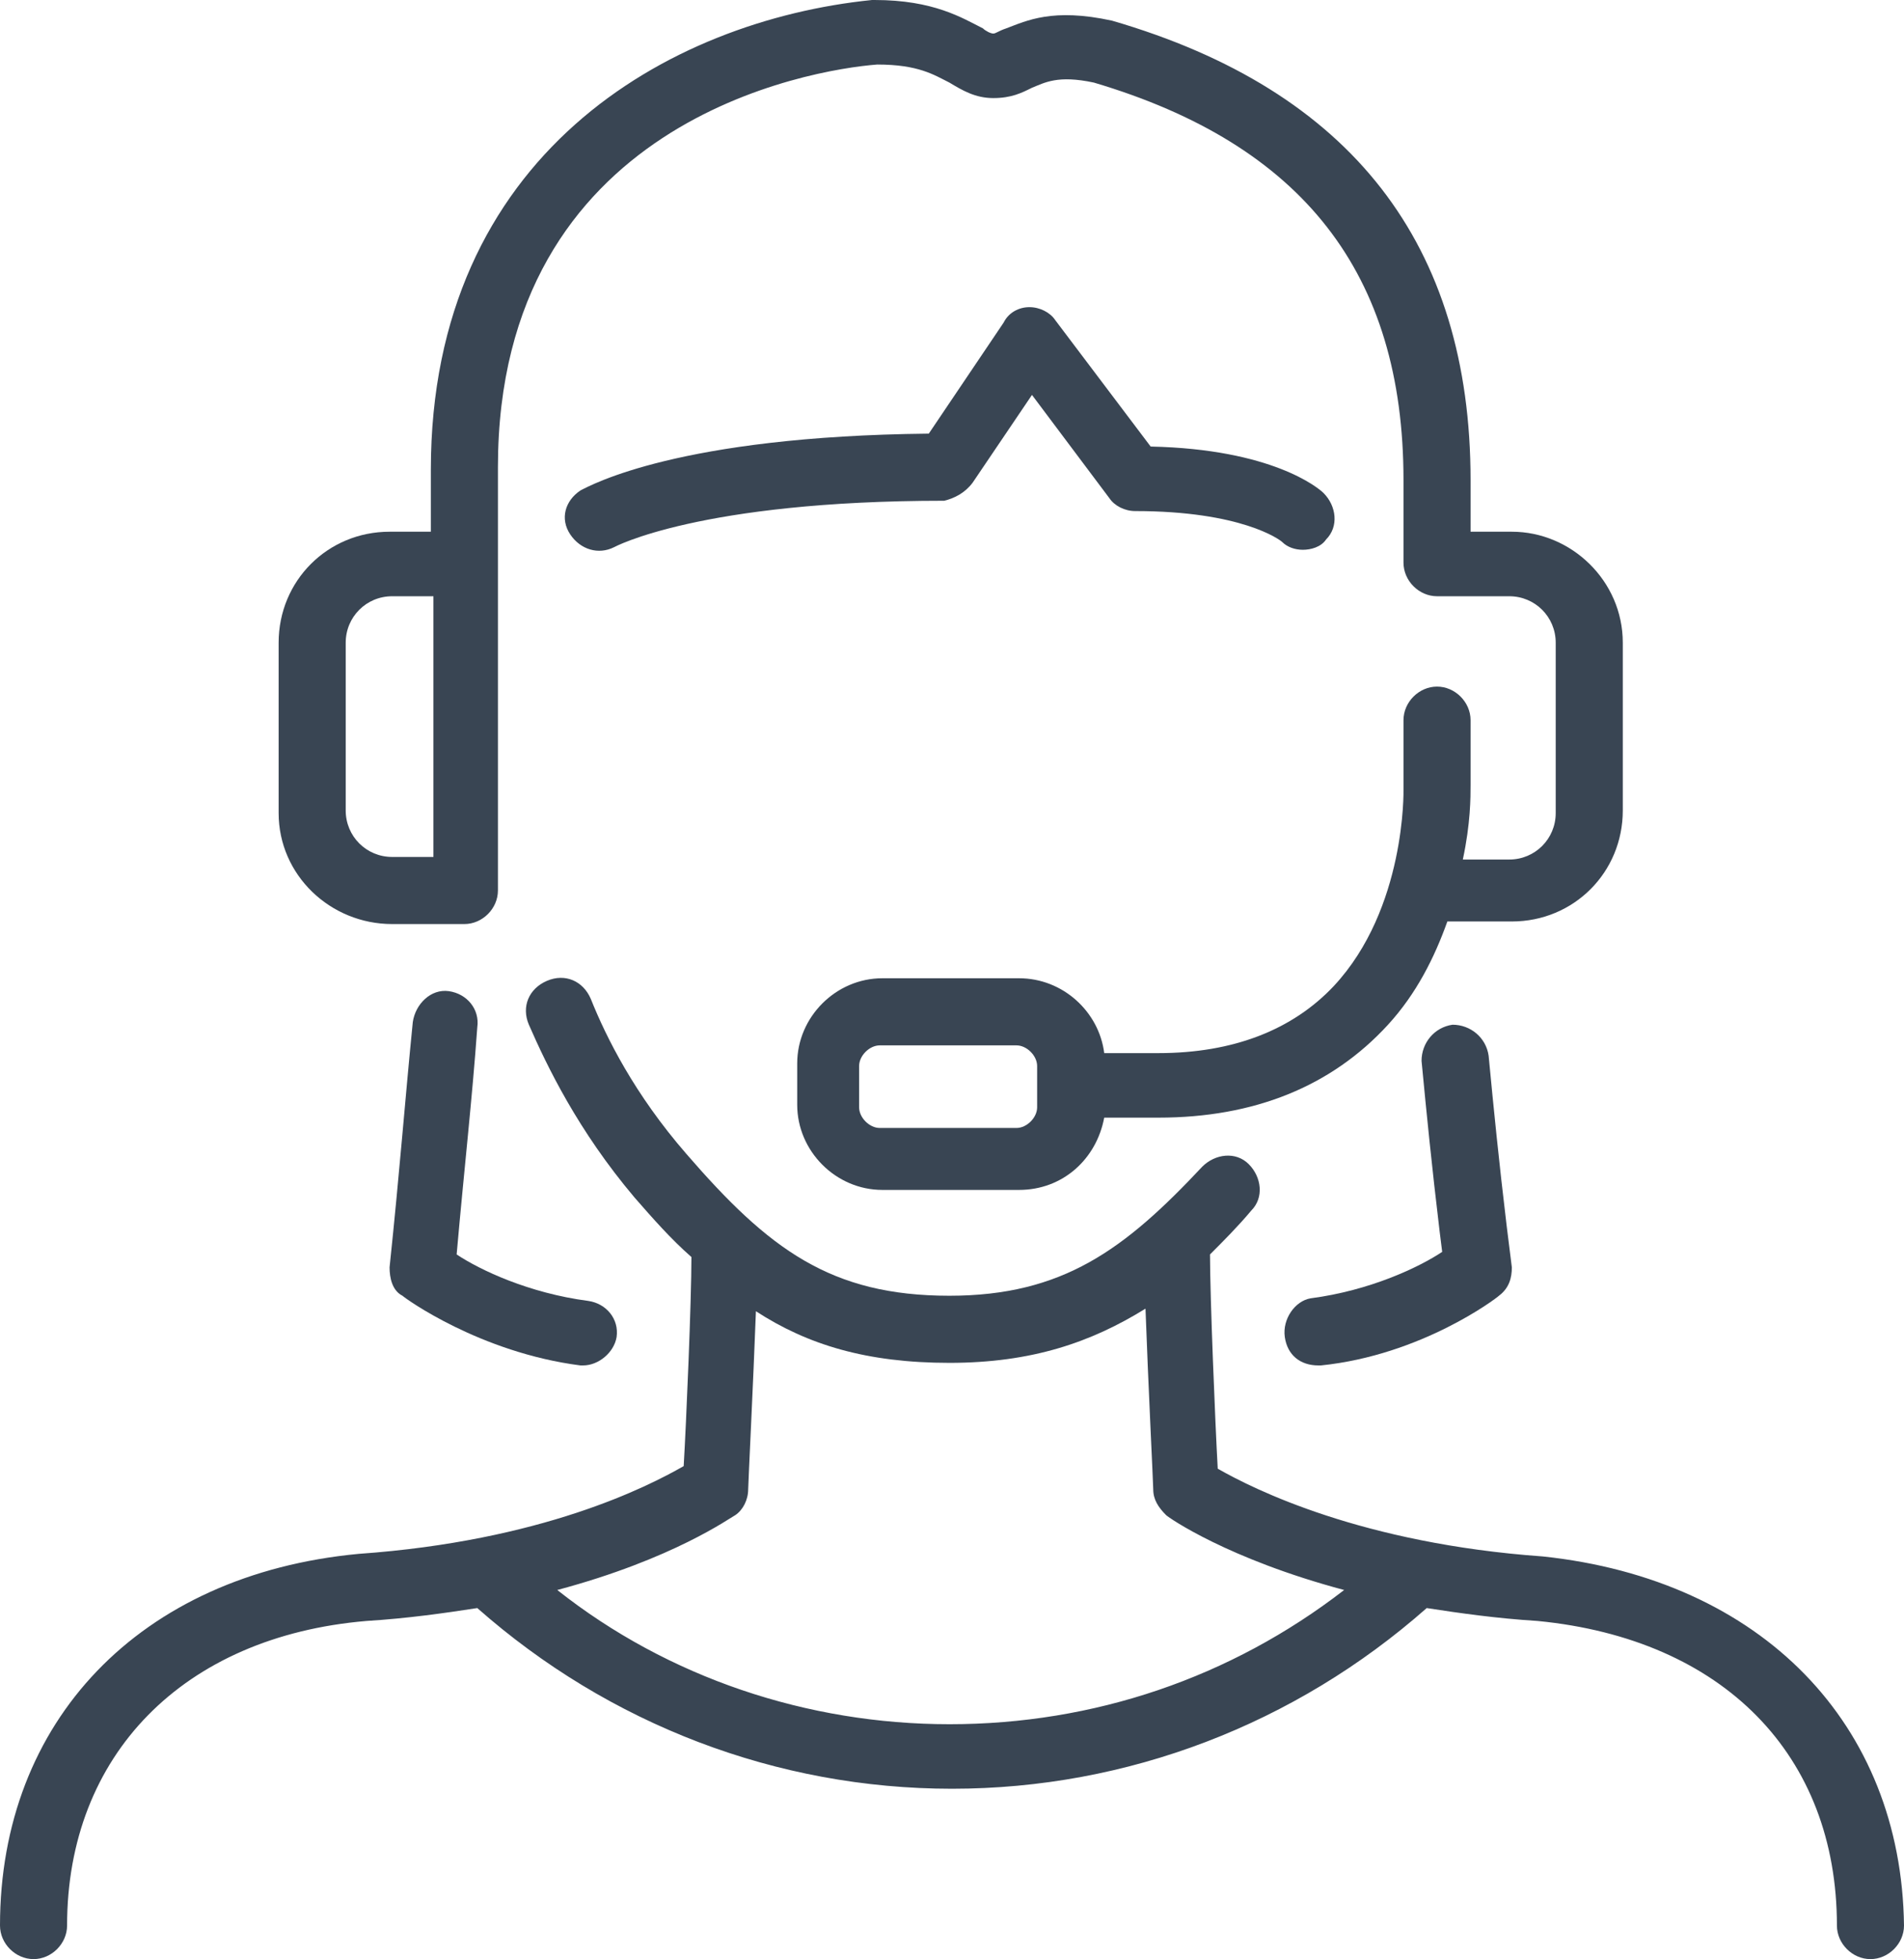 <?xml version="1.0" encoding="UTF-8" standalone="no"?>
<!-- Generator: Adobe Illustrator 26.2.0, SVG Export Plug-In . SVG Version: 6.00 Build 0)  -->

<svg
   xmlns:dc="http://purl.org/dc/elements/1.1/"
   xmlns:cc="http://creativecommons.org/ns#"
   xmlns:rdf="http://www.w3.org/1999/02/22-rdf-syntax-ns#"
   xmlns:svg="http://www.w3.org/2000/svg"
   xmlns="http://www.w3.org/2000/svg"
   xmlns:sodipodi="http://sodipodi.sourceforge.net/DTD/sodipodi-0.dtd"
   xmlns:inkscape="http://www.inkscape.org/namespaces/inkscape"
   version="1.1"
   id="Calque_1"
   x="0px"
   y="0px"
   viewBox="0 0 73.8 75.9"
   xml:space="preserve"
   inkscape:version="0.91 r13725"
   sodipodi:docname="picto-feature-assistance.svg"
   width="73.8"
   height="75.9"><defs
     id="defs19" /><sodipodi:namedview
     pagecolor="#ffffff"
     bordercolor="#666666"
     borderopacity="1"
     objecttolerance="10"
     gridtolerance="10"
     guidetolerance="10"
     inkscape:pageopacity="0"
     inkscape:pageshadow="2"
     inkscape:window-width="1920"
     inkscape:window-height="1017"
     id="namedview17"
     showgrid="false"
     fit-margin-top="0"
     fit-margin-left="0"
     fit-margin-right="0"
     fit-margin-bottom="0"
     inkscape:zoom="1.8704898"
     inkscape:cx="-210.71263"
     inkscape:cy="41.350006"
     inkscape:window-x="-8"
     inkscape:window-y="-8"
     inkscape:window-maximized="1"
     inkscape:current-layer="Calque_1" /><style
     type="text/css"
     id="style3">
	.st0{fill:#394553;}
</style><g
     id="g5"
     transform="translate(-386.5,-263.1)"><path
       class="st0"
       d="m 403.9,301.5 c -0.7,-0.1 -1.3,0.5 -1.4,1.2 -0.3,3 -0.5,5.7 -0.9,9.5 0,0.4 0.1,0.9 0.5,1.1 0.1,0.1 3,2.2 6.9,2.7 0,0 0.1,0 0.1,0 0.6,0 1.2,-0.5 1.3,-1.1 0.1,-0.7 -0.4,-1.3 -1.1,-1.4 -2.3,-0.3 -4.2,-1.2 -5.1,-1.8 0.3,-3.4 0.6,-6 0.8,-8.8 0.1,-0.7 -0.4,-1.3 -1.1,-1.4 z"
       id="path7"
       inkscape:connector-curvature="0"
       style="fill:#394553" /><path
       class="st0"
       d="m 436.3,314.9 c 0.1,0.7 0.6,1.1 1.3,1.1 0,0 0.1,0 0.1,0 3.9,-0.4 6.8,-2.6 6.9,-2.7 0.4,-0.3 0.5,-0.7 0.5,-1.1 l -0.2,-1.6 c -0.3,-2.5 -0.5,-4.5 -0.7,-6.6 -0.1,-0.7 -0.7,-1.2 -1.4,-1.2 -0.7,0.1 -1.2,0.7 -1.2,1.4 0.2,2.1 0.4,4.1 0.7,6.6 l 0.1,0.8 c -0.9,0.6 -2.8,1.5 -5.1,1.8 -0.6,0.1 -1.1,0.8 -1,1.5 z"
       id="path9"
       inkscape:connector-curvature="0"
       style="fill:#394553" /><path
       class="st0"
       d="m 446.3,323.4 c -7,-0.5 -11.2,-2.6 -12.6,-3.4 -0.1,-1.8 -0.3,-6.7 -0.3,-8.3 0.5,-0.5 1.1,-1.1 1.6,-1.7 0.5,-0.5 0.4,-1.3 -0.1,-1.8 -0.5,-0.5 -1.3,-0.4 -1.8,0.1 -3,3.2 -5.4,5 -9.8,5 -4.6,0 -7,-1.8 -10.2,-5.5 -2,-2.3 -3.1,-4.5 -3.7,-6 -0.3,-0.7 -1,-1 -1.7,-0.7 -0.7,0.3 -1,1 -0.7,1.7 0.7,1.6 1.9,4.1 4.1,6.7 0.7,0.8 1.4,1.6 2.2,2.3 0,1.7 -0.2,6.4 -0.3,8.1 -1.4,0.8 -5.5,2.9 -12.6,3.4 -8.5,0.8 -13.9,6.5 -13.9,14.4 0,0.7 0.6,1.3 1.3,1.3 0.7,0 1.3,-0.6 1.3,-1.3 0,-6.6 4.5,-11.2 11.6,-11.8 1.6,-0.1 3,-0.3 4.3,-0.5 5.1,4.5 11.6,7 18.4,7 6.8,0 13.3,-2.5 18.4,-7 1.3,0.2 2.7,0.4 4.3,0.5 7.2,0.7 11.6,5.2 11.6,11.8 0,0.7 0.6,1.3 1.3,1.3 0.7,0 1.3,-0.6 1.3,-1.3 -0.1,-7.8 -5.5,-13.4 -14,-14.3 z m -23,6.5 c -5.5,0 -10.9,-1.8 -15.2,-5.2 4.5,-1.2 6.7,-2.8 6.9,-2.9 0.3,-0.2 0.5,-0.6 0.5,-1 0,-0.2 0.2,-4.2 0.3,-6.9 2,1.3 4.3,2 7.5,2 3.2,0 5.5,-0.8 7.6,-2.1 0.1,2.8 0.3,6.8 0.3,7 0,0.4 0.2,0.7 0.5,1 0.1,0.1 2.4,1.7 6.9,2.9 -4.4,3.4 -9.7,5.2 -15.3,5.2 z"
       id="path11"
       inkscape:connector-curvature="0"
       style="fill:#394553" /><path
       class="st0"
       d="m 424.2,281.8 2.3,-3.4 3,4 c 0.2,0.3 0.6,0.5 1,0.5 4.1,0 5.6,1.1 5.7,1.2 0.2,0.2 0.5,0.3 0.8,0.3 0.3,0 0.7,-0.1 0.9,-0.4 0.5,-0.5 0.4,-1.3 -0.1,-1.8 -0.2,-0.2 -2,-1.7 -6.7,-1.8 l -3.7,-4.9 c -0.2,-0.3 -0.6,-0.5 -1,-0.5 -0.4,0 -0.8,0.2 -1,0.6 l -2.9,4.3 c -9.7,0.1 -13.1,2 -13.5,2.2 -0.6,0.4 -0.8,1.1 -0.4,1.7 0.4,0.6 1.1,0.8 1.7,0.5 0,0 3.3,-1.8 12.8,-1.8 0.4,-0.1 0.8,-0.3 1.1,-0.7 z"
       id="path13"
       inkscape:connector-curvature="0"
       style="fill:#394553" /><path
       class="st0"
       d="m 401.7,298.9 2.8,0 c 0.7,0 1.3,-0.6 1.3,-1.3 l 0,-16.4 c 0,-13.4 12.1,-15.4 14.7,-15.6 1.6,0 2.2,0.4 2.8,0.7 0.5,0.3 1,0.6 1.7,0.6 0.7,0 1.1,-0.2 1.5,-0.4 0.5,-0.2 1,-0.5 2.4,-0.2 8.1,2.4 12,7.4 12,15.4 l 0,3.2 c 0,0.7 0.6,1.3 1.3,1.3 l 2.8,0 c 1,0 1.8,0.8 1.8,1.8 l 0,6.6 c 0,1 -0.8,1.8 -1.8,1.8 l -1.8,0 c 0.3,-1.4 0.3,-2.4 0.3,-2.9 l 0,-2.5 c 0,-0.7 -0.6,-1.3 -1.3,-1.3 -0.7,0 -1.3,0.6 -1.3,1.3 l 0,2.6 0,0.1 c 0,0 0.1,4.6 -2.7,7.6 -1.6,1.7 -3.9,2.6 -6.8,2.6 l -2.1,0 c -0.2,-1.6 -1.6,-2.9 -3.3,-2.9 l -5.3,0 c -1.8,0 -3.3,1.5 -3.3,3.3 l 0,1.6 c 0,1.8 1.5,3.3 3.3,3.3 l 5.3,0 c 1.7,0 3,-1.2 3.3,-2.8 l 2.1,0 c 3.7,0 6.7,-1.2 8.9,-3.6 1.1,-1.2 1.8,-2.6 2.3,-4 l 2.5,0 c 2.4,0 4.3,-1.9 4.3,-4.3 l 0,-6.5 c 0,-2.4 -2,-4.3 -4.3,-4.3 l -1.6,0 0,-2 c 0,-9.1 -4.6,-15.1 -13.9,-17.8 -2.3,-0.5 -3.3,0 -4.1,0.3 -0.3,0.1 -0.4,0.2 -0.5,0.2 -0.1,0 -0.3,-0.1 -0.4,-0.2 -0.8,-0.4 -1.9,-1.1 -4.2,-1.1 l -0.1,0 c -7.9,0.8 -17.1,6 -17.1,18.2 l 0,2.4 -1.6,0 c -2.4,0 -4.3,1.9 -4.3,4.3 l 0,6.6 c 0,2.4 2,4.3 4.4,4.3 z m 25,7.1 c 0,0.4 -0.4,0.8 -0.8,0.8 l -5.3,0 c -0.4,0 -0.8,-0.4 -0.8,-0.8 l 0,-1.6 c 0,-0.4 0.4,-0.8 0.8,-0.8 l 5.3,0 c 0.4,0 0.8,0.4 0.8,0.8 l 0,1.6 z m -26.8,-18 c 0,-1 0.8,-1.8 1.8,-1.8 l 1.6,0 0,10.1 -1.6,0 c -1,0 -1.8,-0.8 -1.8,-1.8 l 0,-6.5 z"
       id="path15"
       inkscape:connector-curvature="0"
       style="fill:#394553" /></g></svg>